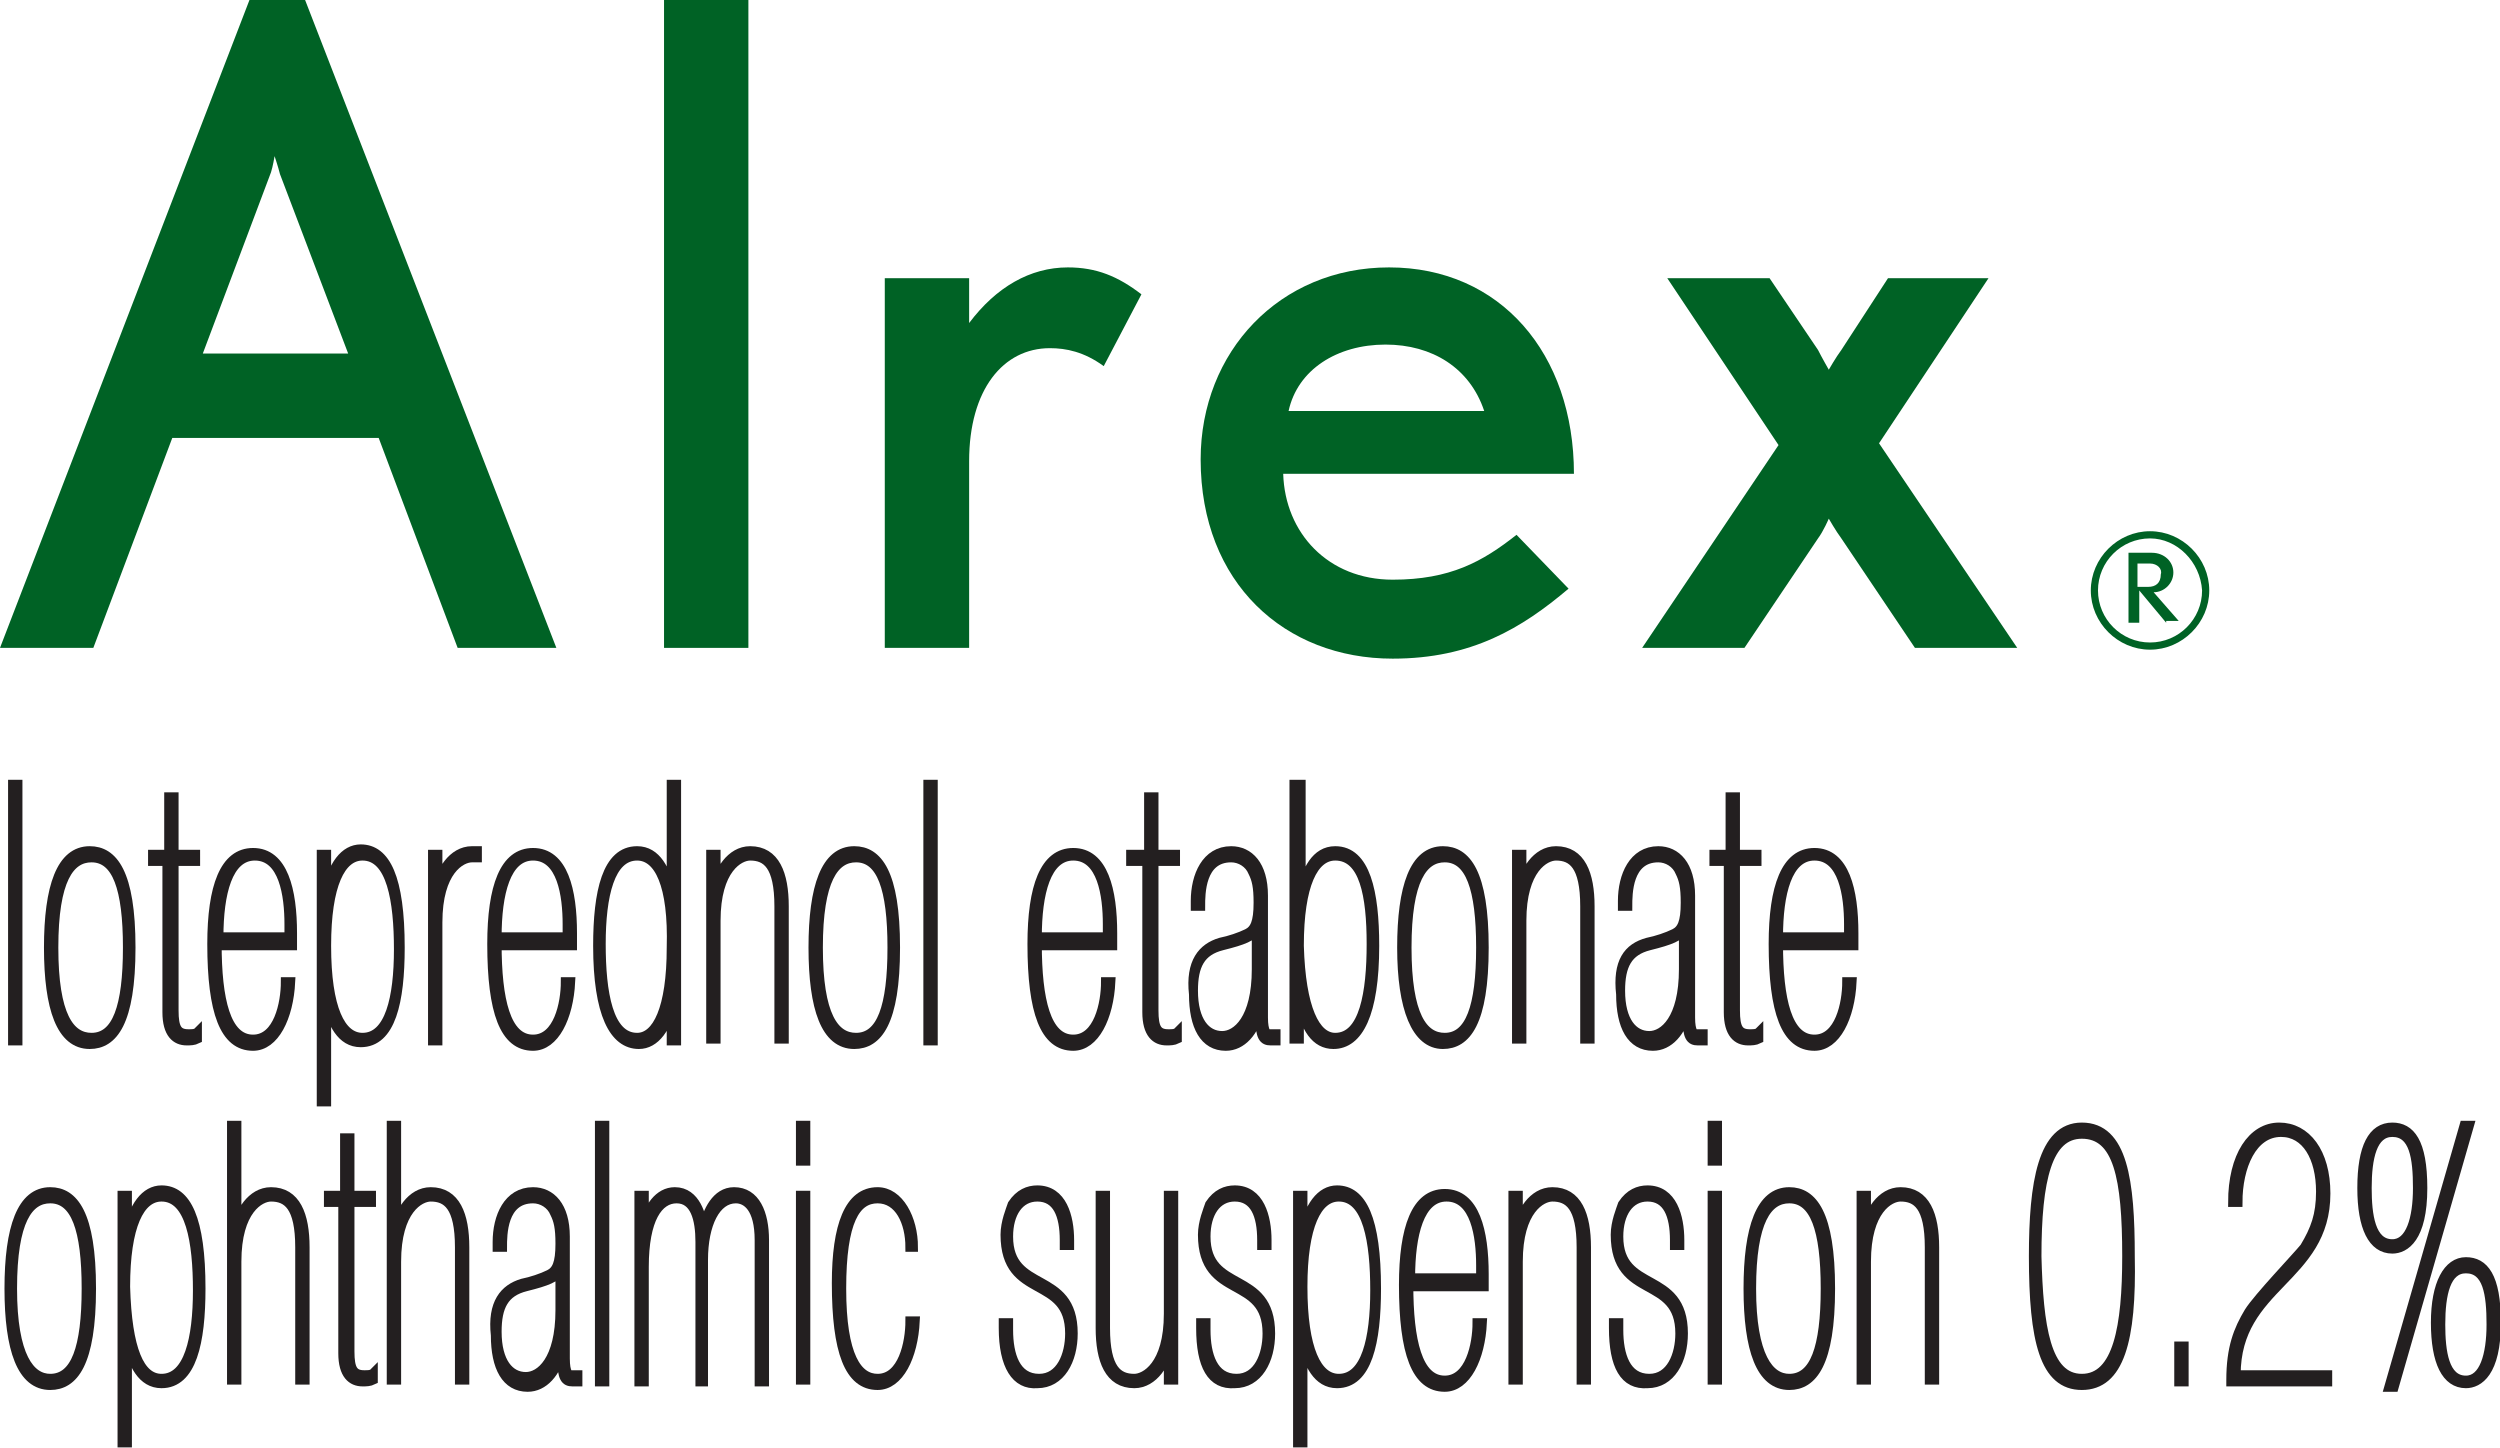 <?xml version="1.0" encoding="utf-8"?>
<!-- Generator: Adobe Illustrator 25.2.3, SVG Export Plug-In . SVG Version: 6.00 Build 0)  -->
<svg version="1.1" id="Layer_1" xmlns="http://www.w3.org/2000/svg" xmlns:xlink="http://www.w3.org/1999/xlink" x="0px" y="0px"
	 viewBox="0 0 139.3 80.7" style="enable-background:new 0 0 139.3 80.7;" xml:space="preserve">
<style type="text/css">
	.st0{fill:#006225;}
	.st1{fill:#231F20;stroke:#231F20;stroke-width:0.5;}
</style>
<g>
	<path class="st0" d="M25.5,36.1l-4.4-11.7H9.6L5.2,36.1H0L13.9,0H17l14,36.1H25.5z M15.6,9.7c-0.1-0.4-0.3-1-0.3-1
		s-0.1,0.6-0.2,0.9l-3.8,10.1h8.1L15.6,9.7z"/>
	<path class="st0" d="M37,36.1V0h4.7v36.1H37z"/>
	<path class="st0" d="M61.5,20.4c-1.1-0.8-2.1-1-3-1c-2.6,0-4.5,2.3-4.5,6.3v10.4h-4.7V15.5H54V18c1.5-2,3.4-3.1,5.5-3.1
		c1.6,0,2.8,0.5,4.1,1.5L61.5,20.4z"/>
	<path class="st0" d="M71.5,26.4c0.1,3.3,2.5,5.9,6.1,5.9c3.2,0,5-1,6.9-2.5l2.9,3c-2.6,2.2-5.4,3.9-9.8,3.9
		c-6,0-10.7-4.2-10.7-11.1c0-6,4.4-10.7,10.5-10.7c6.2,0,10.3,4.8,10.3,11.5H71.5z M77.2,19.2c-2.7,0-4.9,1.4-5.4,3.7h10.9
		C81.9,20.5,79.8,19.2,77.2,19.2z"/>
	<path class="st0" d="M106.7,36.1l-4.1-6.1c-0.3-0.4-0.7-1.1-0.7-1.1s-0.3,0.7-0.6,1.1l-4.1,6.1h-5.7l7.6-11.3l-6.2-9.3h5.7l2.7,4
		c0.2,0.4,0.6,1.1,0.6,1.1s0.4-0.7,0.7-1.1l2.6-4h5.6l-6.1,9.2l7.7,11.4H106.7z"/>
	<path class="st0" d="M119.8,36.2c-1.8,0-3.3-1.5-3.3-3.3c0-1.8,1.5-3.3,3.3-3.3c1.8,0,3.3,1.5,3.3,3.3
		C123.1,34.7,121.6,36.2,119.8,36.2z M119.8,30c-1.6,0-2.9,1.3-2.9,2.9c0,1.6,1.3,2.9,2.9,2.9c1.6,0,2.9-1.3,2.9-2.9
		C122.6,31.3,121.3,30,119.8,30z M120.7,34.7l-1.5-1.8v1.8h-0.6v-3.9h1.3c0.7,0,1.2,0.5,1.2,1.1c0,0.6-0.5,1.1-1.1,1.1l1.4,1.6
		H120.7z M119.8,31.4h-0.7v1.3h0.6c0.4,0,0.7-0.2,0.7-0.7C120.5,31.7,120.2,31.4,119.8,31.4z"/>
</g>
<g>
	<path class="st1" d="M0.7,43.7H1v14.3H0.7V43.7z"/>
	<path class="st1" d="M2.7,52.8c0-3.4,0.7-5.4,2.3-5.4c1.3,0,2.3,1.2,2.3,5.4s-1,5.4-2.3,5.4C3.4,58.2,2.7,56.2,2.7,52.8z M5.1,57.8
		c1.4,0,2-1.7,2-5c0-3.3-0.6-5-2-5c-1.2,0-2.1,1.2-2.1,5C3,56.6,3.9,57.8,5.1,57.8z"/>
	<path class="st1" d="M9.4,48H8.5v-0.4h0.9v-3.2h0.3v3.2h1.2V48H9.7v8.3c0,1,0.2,1.3,0.8,1.3c0.2,0,0.4,0,0.5-0.1v0.4
		c-0.2,0.1-0.4,0.1-0.6,0.1c-0.6,0-1.1-0.4-1.1-1.6V48z"/>
	<path class="st1" d="M12.1,52.6c0,3.1,0.5,5.3,2,5.3c1.4,0,1.8-2,1.8-3.2h0.3c-0.1,2-0.9,3.6-2.1,3.6c-1.6,0-2.3-1.9-2.3-5.7
		c0-3.2,0.7-5.1,2.3-5.1c1.7,0,2.2,2.1,2.2,4.5v0.7H12.1z M16.1,52.2v-0.7c0-1.6-0.3-3.8-1.9-3.8c-1.5,0-2,2.1-2,4.5H16.1z"/>
	<path class="st1" d="M17.9,47.6h0.3v2.2h0c0.3-1.6,1-2.5,1.9-2.5c1.4,0,2.2,1.6,2.2,5.5c0,3-0.5,5.3-2.2,5.3
		c-1.1,0-1.6-1.1-1.9-2.3h0v5.6h-0.3V47.6z M20.2,57.8c1.5,0,2-2.2,2-4.9c0-2.7-0.4-5.2-2-5.2c-1.2,0-2,1.6-2,5
		C18.2,56.2,19,57.8,20.2,57.8z"/>
	<path class="st1" d="M24.1,47.6h0.3v1.9h0c0.1-0.9,0.8-2.1,1.9-2.1h0.3v0.4h-0.3c-0.6,0-1.9,0.7-1.9,3.6v6.6h-0.3V47.6z"/>
	<path class="st1" d="M27.7,52.6c0,3.1,0.5,5.3,2,5.3c1.4,0,1.8-2,1.8-3.2h0.3c-0.1,2-0.9,3.6-2.1,3.6c-1.6,0-2.3-1.9-2.3-5.7
		c0-3.2,0.7-5.1,2.3-5.1c1.7,0,2.2,2.1,2.2,4.5v0.7H27.7z M31.6,52.2v-0.7c0-1.6-0.3-3.8-1.9-3.8c-1.5,0-2,2.1-2,4.5H31.6z"/>
	<path class="st1" d="M37.5,55.7L37.5,55.7c-0.3,1.6-1,2.5-1.9,2.5c-1.4,0-2.3-1.7-2.3-5.5c0-3,0.5-5.3,2.2-5.3
		c1.1,0,1.6,1.1,1.9,2.3h0v-6h0.3v14.3h-0.3V55.7z M35.5,47.7c-1.5,0-2,2.2-2,4.9c0,2.7,0.4,5.2,2,5.2c1.1,0,1.9-1.6,1.9-5
		C37.5,49.3,36.7,47.7,35.5,47.7z"/>
	<path class="st1" d="M39.6,47.6h0.3v1.9h0c0.1-0.9,0.8-2.1,1.9-2.1c1.4,0,1.9,1.3,1.9,3.1v7.4h-0.3v-7.4c0-2.3-0.7-2.8-1.6-2.8
		c-0.6,0-1.9,0.7-1.9,3.6v6.6h-0.3V47.6z"/>
	<path class="st1" d="M45.3,52.8c0-3.4,0.7-5.4,2.3-5.4c1.3,0,2.3,1.2,2.3,5.4s-1,5.4-2.3,5.4C46,58.2,45.3,56.2,45.3,52.8z
		 M47.7,57.8c1.4,0,2-1.7,2-5c0-3.3-0.6-5-2-5c-1.2,0-2.1,1.2-2.1,5C45.6,56.6,46.5,57.8,47.7,57.8z"/>
	<path class="st1" d="M51.7,43.7H52v14.3h-0.3V43.7z"/>
	<path class="st1" d="M57.8,52.6c0,3.1,0.5,5.3,2,5.3c1.4,0,1.8-2,1.8-3.2h0.3c-0.1,2-0.9,3.6-2.1,3.6c-1.6,0-2.3-1.9-2.3-5.7
		c0-3.2,0.7-5.1,2.3-5.1c1.7,0,2.2,2.1,2.2,4.5v0.7H57.8z M61.7,52.2v-0.7c0-1.6-0.3-3.8-1.9-3.8c-1.5,0-2,2.1-2,4.5H61.7z"/>
	<path class="st1" d="M64,48H63v-0.4H64v-3.2h0.3v3.2h1.2V48h-1.2v8.3c0,1,0.2,1.3,0.8,1.3c0.2,0,0.4,0,0.5-0.1v0.4
		c-0.2,0.1-0.4,0.1-0.6,0.1c-0.6,0-1.1-0.4-1.1-1.6V48z"/>
	<path class="st1" d="M68,52.5c0.5-0.1,1.1-0.3,1.5-0.5c0.4-0.2,0.6-0.6,0.6-1.7c0-0.9-0.1-1.3-0.3-1.7c-0.2-0.5-0.7-0.8-1.2-0.8
		c-1.7,0-1.7,2-1.7,2.7h-0.3v-0.3c0-1.4,0.6-2.8,2-2.8c1,0,1.8,0.8,1.8,2.5v6.8c0,0.8,0.2,1,0.4,0.9c0.1,0,0.2,0,0.3,0v0.4
		c-0.2,0-0.3,0-0.3,0c-0.4,0-0.6-0.2-0.6-1.3v-0.4h0c-0.3,1.2-1,2-1.9,2c-1.2,0-1.8-1.1-1.8-2.9C66.3,53.6,67,52.8,68,52.5z
		 M70,51.8c-0.2,0.4-0.7,0.6-1.9,0.9c-1.2,0.3-1.6,1.1-1.6,2.5c0,1.7,0.7,2.5,1.6,2.5c0.8,0,1.9-0.9,1.9-3.7V51.8z"/>
	<path class="st1" d="M72.2,43.7h0.3v6h0c0.3-1.2,0.8-2.3,1.9-2.3c1.7,0,2.2,2.3,2.2,5.3c0,3.8-0.9,5.5-2.3,5.5
		c-1,0-1.6-0.9-1.9-2.5h0v2.2h-0.3V43.7z M74.4,57.8c1.6,0,2-2.5,2-5.2c0-2.7-0.4-4.9-2-4.9c-1.2,0-2,1.6-2,5
		C72.5,56.2,73.3,57.8,74.4,57.8z"/>
	<path class="st1" d="M78.1,52.8c0-3.4,0.7-5.4,2.3-5.4c1.3,0,2.3,1.2,2.3,5.4s-1,5.4-2.3,5.4C78.9,58.2,78.1,56.2,78.1,52.8z
		 M80.5,57.8c1.4,0,2-1.7,2-5c0-3.3-0.6-5-2-5c-1.2,0-2.1,1.2-2.1,5C78.4,56.6,79.3,57.8,80.5,57.8z"/>
	<path class="st1" d="M84.5,47.6h0.3v1.9h0c0.1-0.9,0.8-2.1,1.9-2.1c1.4,0,1.9,1.3,1.9,3.1v7.4h-0.3v-7.4c0-2.3-0.7-2.8-1.6-2.8
		c-0.6,0-1.9,0.7-1.9,3.6v6.6h-0.3V47.6z"/>
	<path class="st1" d="M91.8,52.5c0.5-0.1,1.1-0.3,1.5-0.5c0.4-0.2,0.6-0.6,0.6-1.7c0-0.9-0.1-1.3-0.3-1.7c-0.2-0.5-0.7-0.8-1.2-0.8
		c-1.7,0-1.7,2-1.7,2.7h-0.3v-0.3c0-1.4,0.6-2.8,2-2.8c1,0,1.8,0.8,1.8,2.5v6.8c0,0.8,0.2,1,0.4,0.9c0.1,0,0.2,0,0.3,0v0.4
		c-0.2,0-0.3,0-0.3,0c-0.4,0-0.6-0.2-0.6-1.3v-0.4h0c-0.3,1.2-1,2-1.9,2c-1.2,0-1.8-1.1-1.8-2.9C90.1,53.6,90.7,52.8,91.8,52.5z
		 M93.8,51.8c-0.2,0.4-0.7,0.6-1.9,0.9c-1.2,0.3-1.6,1.1-1.6,2.5c0,1.7,0.7,2.5,1.6,2.5c0.8,0,1.9-0.9,1.9-3.7V51.8z"/>
	<path class="st1" d="M96.4,48h-0.9v-0.4h0.9v-3.2h0.3v3.2h1.2V48h-1.2v8.3c0,1,0.2,1.3,0.8,1.3c0.2,0,0.4,0,0.5-0.1v0.4
		c-0.2,0.1-0.4,0.1-0.6,0.1c-0.6,0-1.1-0.4-1.1-1.6V48z"/>
	<path class="st1" d="M99.1,52.6c0,3.1,0.5,5.3,2,5.3c1.4,0,1.8-2,1.8-3.2h0.3c-0.1,2-0.9,3.6-2.1,3.6c-1.6,0-2.3-1.9-2.3-5.7
		c0-3.2,0.7-5.1,2.3-5.1c1.7,0,2.2,2.1,2.2,4.5v0.7H99.1z M103,52.2v-0.7c0-1.6-0.3-3.8-1.9-3.8c-1.5,0-2,2.1-2,4.5H103z"/>
	<path class="st1" d="M0.5,71.8c0-3.4,0.7-5.4,2.3-5.4c1.3,0,2.3,1.2,2.3,5.4c0,4.2-1,5.4-2.3,5.4C1.2,77.2,0.5,75.2,0.5,71.8z
		 M2.8,76.8c1.4,0,2-1.7,2-5c0-3.3-0.6-5-2-5c-1.2,0-2.1,1.2-2.1,5C0.7,75.6,1.7,76.8,2.8,76.8z"/>
	<path class="st1" d="M6.8,66.6h0.3v2.2h0c0.3-1.6,1-2.5,1.9-2.5c1.4,0,2.2,1.6,2.2,5.5c0,3-0.5,5.3-2.2,5.3c-1.1,0-1.6-1.1-1.9-2.3
		h0v5.6H6.8V66.6z M9,76.8c1.5,0,2-2.2,2-4.9c0-2.7-0.4-5.2-2-5.2c-1.2,0-2,1.6-2,5C7.1,75.2,7.8,76.8,9,76.8z"/>
	<path class="st1" d="M12.9,62.7h0.3v5.8h0c0.1-0.9,0.8-2.1,1.9-2.1c1.4,0,1.9,1.3,1.9,3.1v7.4h-0.3v-7.4c0-2.3-0.7-2.8-1.6-2.8
		c-0.6,0-1.9,0.7-1.9,3.6v6.6h-0.3V62.7z"/>
	<path class="st1" d="M19.2,67h-0.9v-0.4h0.9v-3.2h0.3v3.2h1.2V67h-1.2v8.3c0,1,0.2,1.3,0.8,1.3c0.2,0,0.4,0,0.5-0.1v0.4
		c-0.2,0.1-0.4,0.1-0.6,0.1c-0.6,0-1.1-0.4-1.1-1.6V67z"/>
	<path class="st1" d="M21.8,62.7h0.3v5.8h0c0.1-0.9,0.8-2.1,1.9-2.1c1.4,0,1.9,1.3,1.9,3.1v7.4h-0.3v-7.4c0-2.3-0.7-2.8-1.6-2.8
		c-0.6,0-1.9,0.7-1.9,3.6v6.6h-0.3V62.7z"/>
	<path class="st1" d="M29.1,71.5c0.5-0.1,1.1-0.3,1.5-0.5c0.4-0.2,0.6-0.6,0.6-1.7c0-0.9-0.1-1.3-0.3-1.7c-0.2-0.5-0.7-0.8-1.2-0.8
		c-1.7,0-1.7,2-1.7,2.7h-0.3v-0.3c0-1.4,0.6-2.8,2-2.8c1,0,1.8,0.8,1.8,2.5v6.8c0,0.8,0.2,1,0.4,0.9c0.1,0,0.2,0,0.3,0v0.4
		c-0.2,0-0.3,0-0.3,0c-0.4,0-0.6-0.2-0.6-1.3v-0.4h0c-0.3,1.2-1,2-1.9,2c-1.2,0-1.8-1.1-1.8-2.9C27.4,72.6,28.1,71.8,29.1,71.5z
		 M31.2,70.8c-0.2,0.4-0.7,0.6-1.9,0.9c-1.2,0.3-1.6,1.1-1.6,2.5c0,1.7,0.7,2.5,1.6,2.5c0.8,0,1.9-0.9,1.9-3.7V70.8z"/>
	<path class="st1" d="M33.4,62.7h0.3v14.3h-0.3V62.7z"/>
	<path class="st1" d="M35.6,66.6h0.3v1.7h0c0.2-1,0.8-1.9,1.7-1.9c1.2,0,1.5,1.4,1.6,2h0c0.2-0.9,0.7-2,1.7-2c1.2,0,1.7,1.2,1.7,2.7
		v7.9h-0.3v-7.9c0-1.8-0.7-2.3-1.3-2.3c-1.1,0-1.8,1.4-1.8,3.4v6.8H39v-7.8c0-1.3-0.3-2.4-1.3-2.4c-1,0-1.8,1.1-1.8,3.8v6.4h-0.3
		V66.6z"/>
	<path class="st1" d="M44.6,62.7h0.3v2h-0.3V62.7z M44.6,66.6h0.3v10.3h-0.3V66.6z"/>
	<path class="st1" d="M50.7,69.5c0-1.4-0.6-2.7-1.8-2.7c-1.2,0-2,1.2-2,5c0,3.8,0.9,5,2,5c1.4,0,1.8-2,1.8-3.2h0.3
		c-0.1,2-0.9,3.6-2.1,3.6c-1.6,0-2.3-1.9-2.3-5.7c0-3.2,0.7-5.1,2.3-5.1c1.2,0,2,1.5,2,3.1H50.7z"/>
	<path class="st1" d="M55.9,74v-0.3h0.3v0.4c0,1.4,0.4,2.7,1.7,2.7c1.2,0,1.7-1.3,1.7-2.5c0-3.3-3.6-1.8-3.6-5.5
		c0-0.7,0.3-1.4,0.4-1.7c0.4-0.6,0.9-0.8,1.4-0.8c1.4,0,1.8,1.5,1.8,2.8v0.3h-0.3v-0.3c0-1.4-0.4-2.4-1.5-2.4c-1,0-1.6,0.9-1.6,2.2
		c0,3.2,3.6,1.8,3.6,5.4c0,1.5-0.7,2.8-2,2.8C56.6,77.2,55.9,76.1,55.9,74z"/>
	<path class="st1" d="M65.4,76.9h-0.3v-1.9h0c-0.1,0.9-0.8,2.1-1.9,2.1c-1.4,0-1.9-1.3-1.9-3.1v-7.4h0.3V74c0,2.3,0.7,2.8,1.6,2.8
		c0.6,0,1.9-0.7,1.9-3.6v-6.6h0.3V76.9z"/>
	<path class="st1" d="M66.9,74v-0.3h0.3v0.4c0,1.4,0.4,2.7,1.7,2.7c1.2,0,1.7-1.3,1.7-2.5c0-3.3-3.6-1.8-3.6-5.5
		c0-0.7,0.3-1.4,0.4-1.7c0.4-0.6,0.9-0.8,1.4-0.8c1.4,0,1.8,1.5,1.8,2.8v0.3h-0.3v-0.3c0-1.4-0.4-2.4-1.5-2.4c-1,0-1.6,0.9-1.6,2.2
		c0,3.2,3.6,1.8,3.6,5.4c0,1.5-0.7,2.8-2,2.8C67.5,77.2,66.9,76.1,66.9,74z"/>
	<path class="st1" d="M72.3,66.6h0.3v2.2h0c0.3-1.6,1-2.5,1.9-2.5c1.4,0,2.2,1.6,2.2,5.5c0,3-0.5,5.3-2.2,5.3
		c-1.1,0-1.6-1.1-1.9-2.3h0v5.6h-0.3V66.6z M74.6,76.8c1.5,0,2-2.2,2-4.9c0-2.7-0.4-5.2-2-5.2c-1.2,0-2,1.6-2,5
		C72.6,75.2,73.4,76.8,74.6,76.8z"/>
	<path class="st1" d="M78.5,71.6c0,3.1,0.5,5.3,2,5.3c1.4,0,1.8-2,1.8-3.2h0.3c-0.1,2-0.9,3.6-2.1,3.6c-1.6,0-2.3-1.9-2.3-5.7
		c0-3.2,0.7-5.1,2.3-5.1c1.7,0,2.2,2.1,2.2,4.5v0.7H78.5z M82.5,71.2v-0.7c0-1.6-0.3-3.8-1.9-3.8c-1.5,0-2,2.1-2,4.5H82.5z"/>
	<path class="st1" d="M84.3,66.6h0.3v1.9h0c0.1-0.9,0.8-2.1,1.9-2.1c1.4,0,1.9,1.3,1.9,3.1v7.4h-0.3v-7.4c0-2.3-0.7-2.8-1.6-2.8
		c-0.6,0-1.9,0.7-1.9,3.6v6.6h-0.3V66.6z"/>
	<path class="st1" d="M89.9,74v-0.3h0.3v0.4c0,1.4,0.4,2.7,1.7,2.7c1.2,0,1.7-1.3,1.7-2.5c0-3.3-3.6-1.8-3.6-5.5
		c0-0.7,0.3-1.4,0.4-1.7c0.4-0.6,0.9-0.8,1.4-0.8c1.4,0,1.8,1.5,1.8,2.8v0.3h-0.3v-0.3c0-1.4-0.4-2.4-1.5-2.4c-1,0-1.6,0.9-1.6,2.2
		c0,3.2,3.6,1.8,3.6,5.4c0,1.5-0.7,2.8-2,2.8C90.5,77.2,89.9,76.1,89.9,74z"/>
	<path class="st1" d="M95.4,62.7h0.3v2h-0.3V62.7z M95.4,66.6h0.3v10.3h-0.3V66.6z"/>
	<path class="st1" d="M97.4,71.8c0-3.4,0.7-5.4,2.3-5.4c1.3,0,2.3,1.2,2.3,5.4c0,4.2-1,5.4-2.3,5.4C98.1,77.2,97.4,75.2,97.4,71.8z
		 M99.7,76.8c1.4,0,2-1.7,2-5c0-3.3-0.6-5-2-5c-1.2,0-2.1,1.2-2.1,5C97.6,75.6,98.6,76.8,99.7,76.8z"/>
	<path class="st1" d="M103.7,66.6h0.3v1.9h0c0.1-0.9,0.8-2.1,1.9-2.1c1.4,0,1.9,1.3,1.9,3.1v7.4h-0.3v-7.4c0-2.3-0.7-2.8-1.6-2.8
		c-0.6,0-1.9,0.7-1.9,3.6v6.6h-0.3V66.6z"/>
	<path class="st1" d="M116,77.2c-2.1,0-2.7-2.5-2.7-7.2c0-4.1,0.5-7.2,2.7-7.2c2.3,0,2.7,3,2.7,7.2C118.8,74.7,118.1,77.2,116,77.2z
		 M116,76.8c2,0,2.5-2.9,2.5-6.8c0-4.4-0.5-6.8-2.5-6.8c-1.9,0-2.5,2.5-2.5,6.8C113.6,73.9,114,76.8,116,76.8z"/>
	<path class="st1" d="M121.4,75h0.3v2h-0.3V75z"/>
	<path class="st1" d="M124.3,76.9c0-1.8,0.4-2.8,1-3.8c0.5-0.8,2.7-3.1,3.1-3.6c0.6-1,0.9-1.8,0.9-3.1c0-1.9-0.8-3.3-2.2-3.3
		c-1.6,0-2.4,1.9-2.4,3.9h-0.3c0-2.6,1.1-4.2,2.6-4.2c1.5,0,2.6,1.4,2.6,3.7c0,4.8-5,5.1-5,10.1h5.1v0.4H124.3z"/>
	<path class="st1" d="M133.3,62.8c1,0,1.7,0.8,1.7,3.4c0,2.8-1,3.4-1.7,3.4c-1.1,0-1.7-1.2-1.7-3.4
		C131.6,63.9,132.2,62.8,133.3,62.8z M133.3,63.1c-1.1,0-1.4,1.4-1.4,3.1c0,1.5,0.2,3.1,1.4,3.1c1,0,1.4-1.4,1.4-3.1
		C134.7,64.5,134.5,63.1,133.3,63.1z M137.3,62.7h0.3l-4.2,14.6h-0.3L137.3,62.7z M137.4,70.3c1,0,1.7,0.8,1.7,3.4
		c0,2.8-1,3.4-1.7,3.4c-1.1,0-1.7-1.2-1.7-3.4C135.7,71.5,136.4,70.3,137.4,70.3z M137.4,70.7c-1.1,0-1.4,1.4-1.4,3.1
		c0,1.5,0.2,3.1,1.4,3.1c1,0,1.4-1.4,1.4-3.1C138.8,72.1,138.6,70.7,137.4,70.7z"/>
</g>
</svg>
